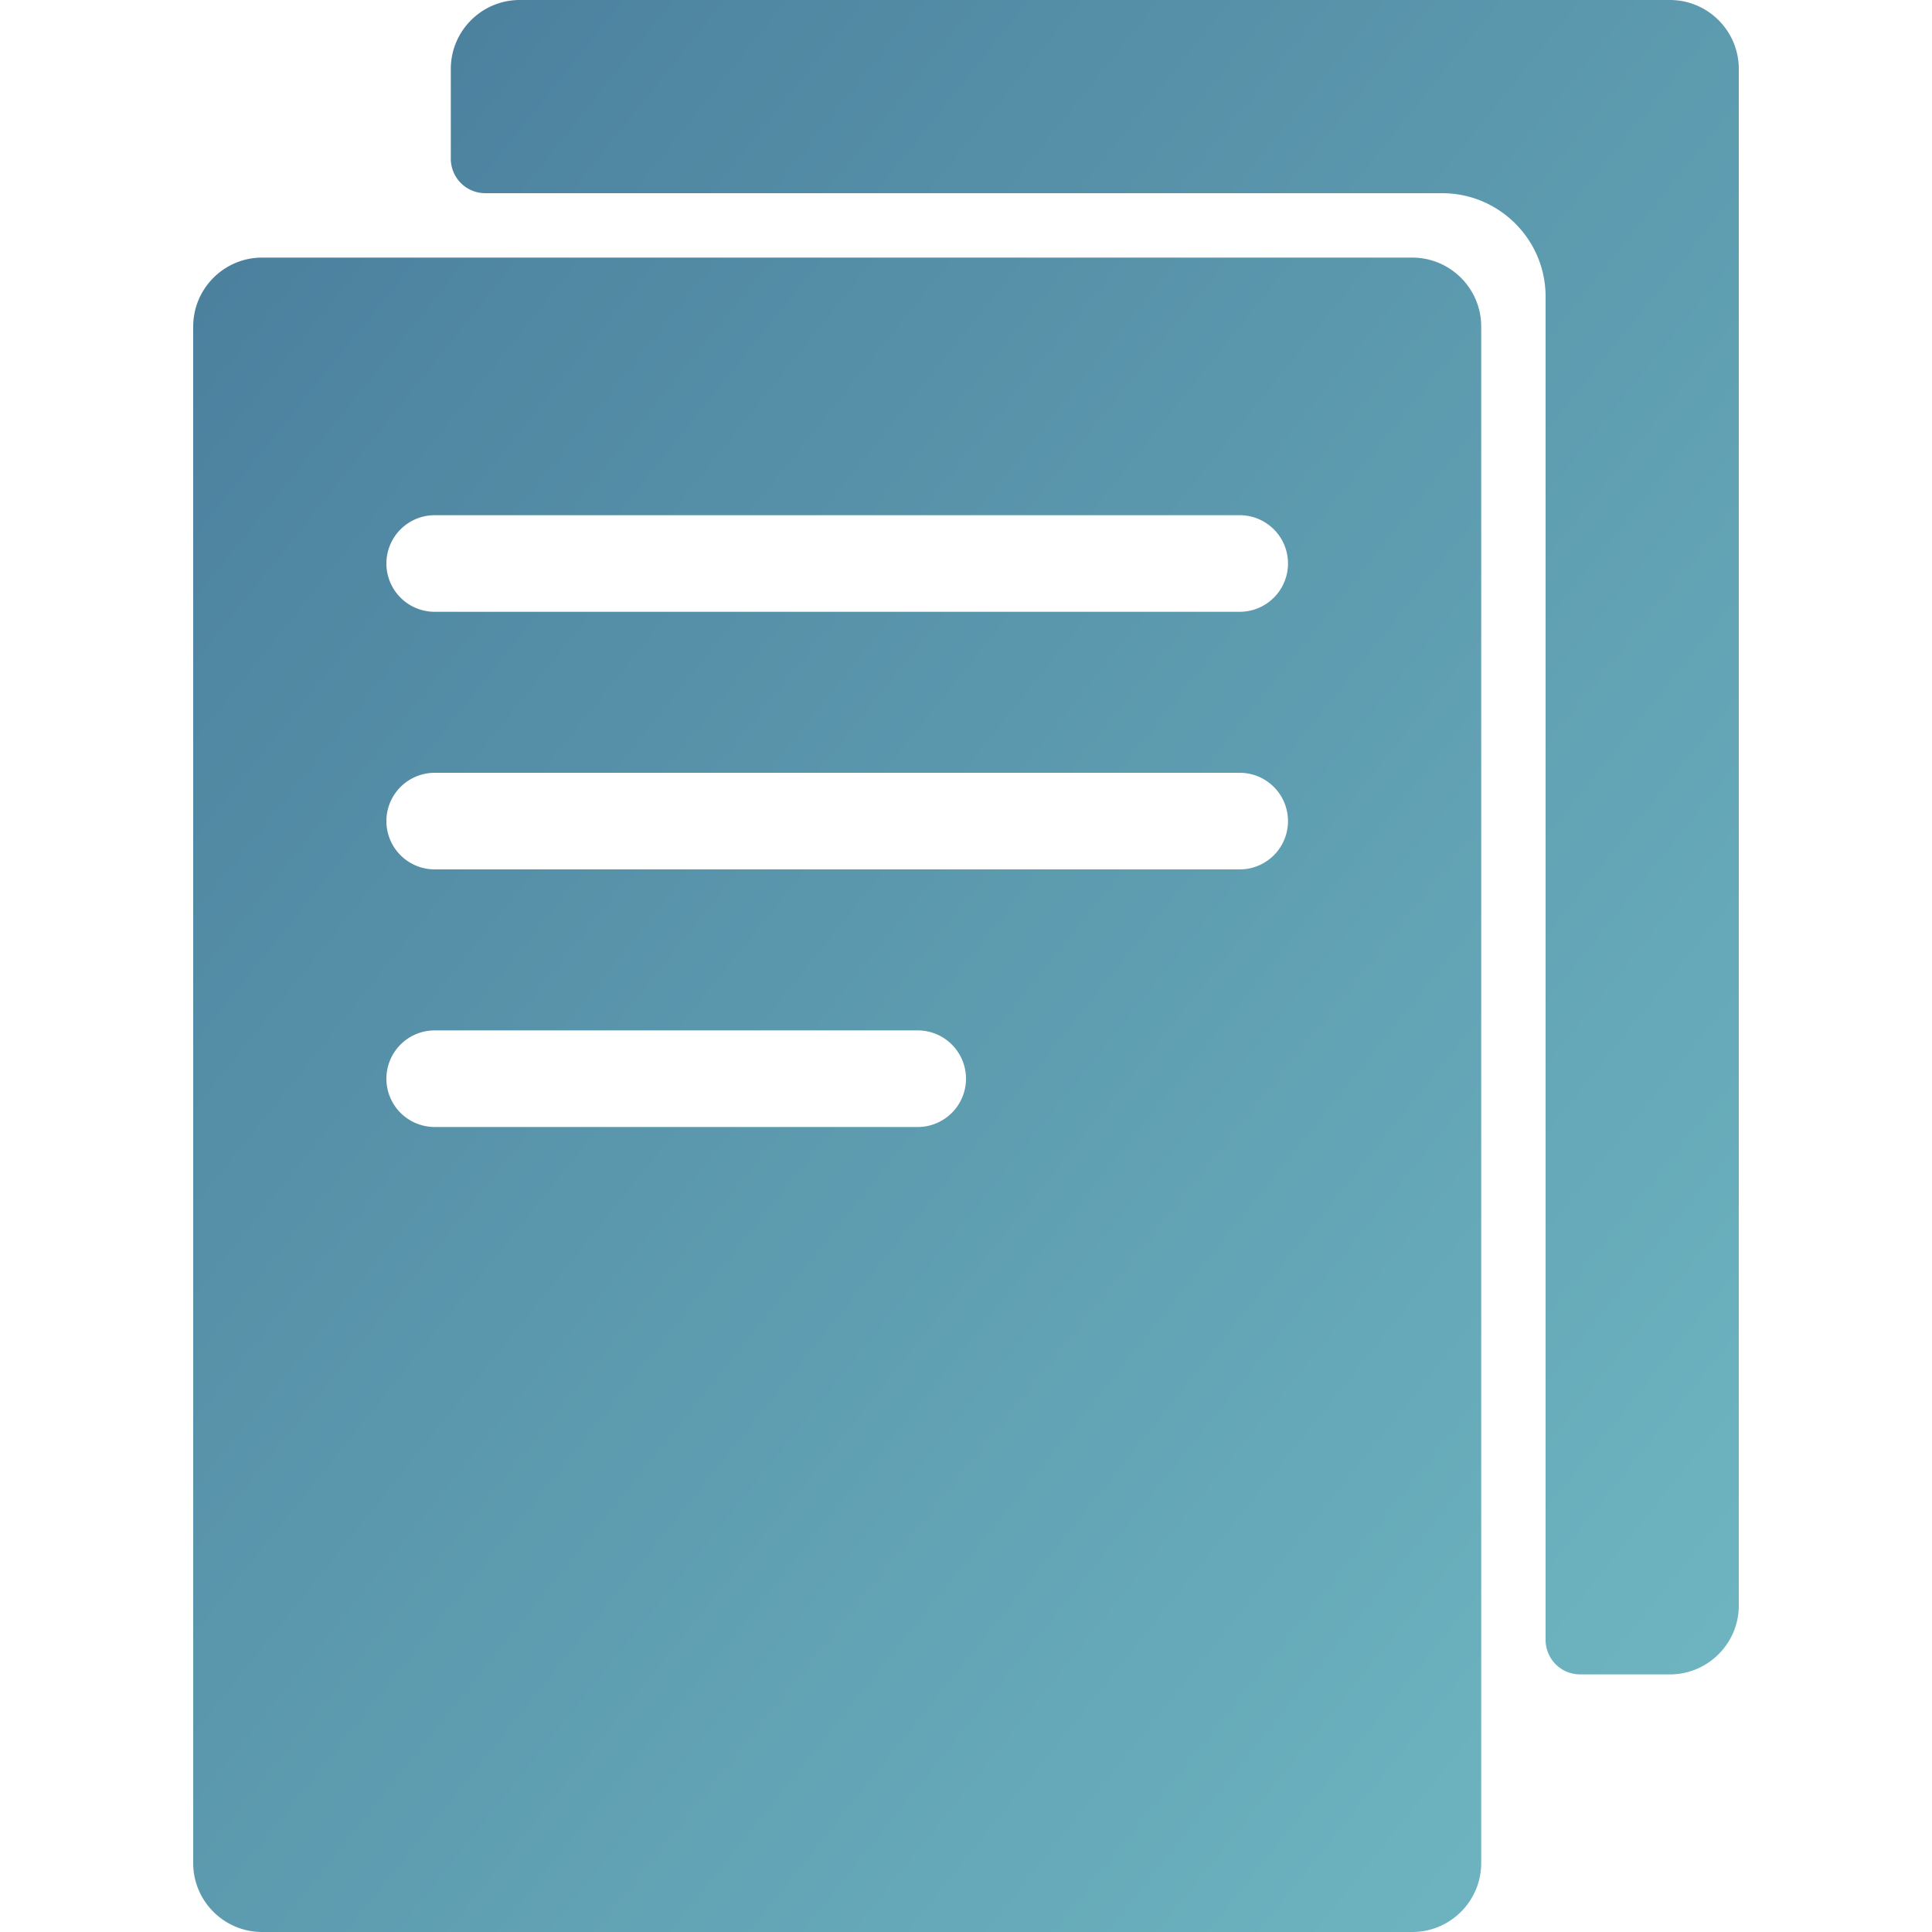 <svg xmlns="http://www.w3.org/2000/svg" width="30" height="30" fill="none"><path fill="url(#a)" d="M8.071 0H25.93C26.52 0 27 .48 27 1.071V24.93C27 25.52 26.52 26 25.929 26h-1.393a.536.536 0 0 1-.536-.536V4.607C24 3.72 23.28 3 22.393 3H7.536A.536.536 0 0 1 7 2.464V1.071C7 .48 7.48 0 8.071 0Z"/><path fill="url(#b)" fill-rule="evenodd" d="M21.929 4H4.07C3.48 4 3 4.48 3 5.071V28.93C3 29.52 3.48 30 4.071 30H21.93C22.52 30 23 29.52 23 28.929V5.07C23 4.48 22.52 4 21.929 4ZM6 8.75A.75.75 0 0 1 6.75 8h12.5a.75.75 0 0 1 0 1.5H6.75A.75.75 0 0 1 6 8.75ZM6.75 12a.75.75 0 0 0 0 1.5h12.5a.75.75 0 0 0 0-1.5H6.75ZM6 16.75a.75.75 0 0 1 .75-.75h7.5a.75.75 0 0 1 0 1.5h-7.5a.75.75 0 0 1-.75-.75Z" clip-rule="evenodd"/><defs><linearGradient id="a" x1="3" x2="32.268" y1="0" y2="23.415" gradientUnits="userSpaceOnUse"><stop stop-color="#497C9B"/><stop offset="1" stop-color="#70B9C3"/></linearGradient><linearGradient id="b" x1="3" x2="32.268" y1="0" y2="23.415" gradientUnits="userSpaceOnUse"><stop stop-color="#497C9B"/><stop offset="1" stop-color="#70B9C3"/></linearGradient></defs></svg>